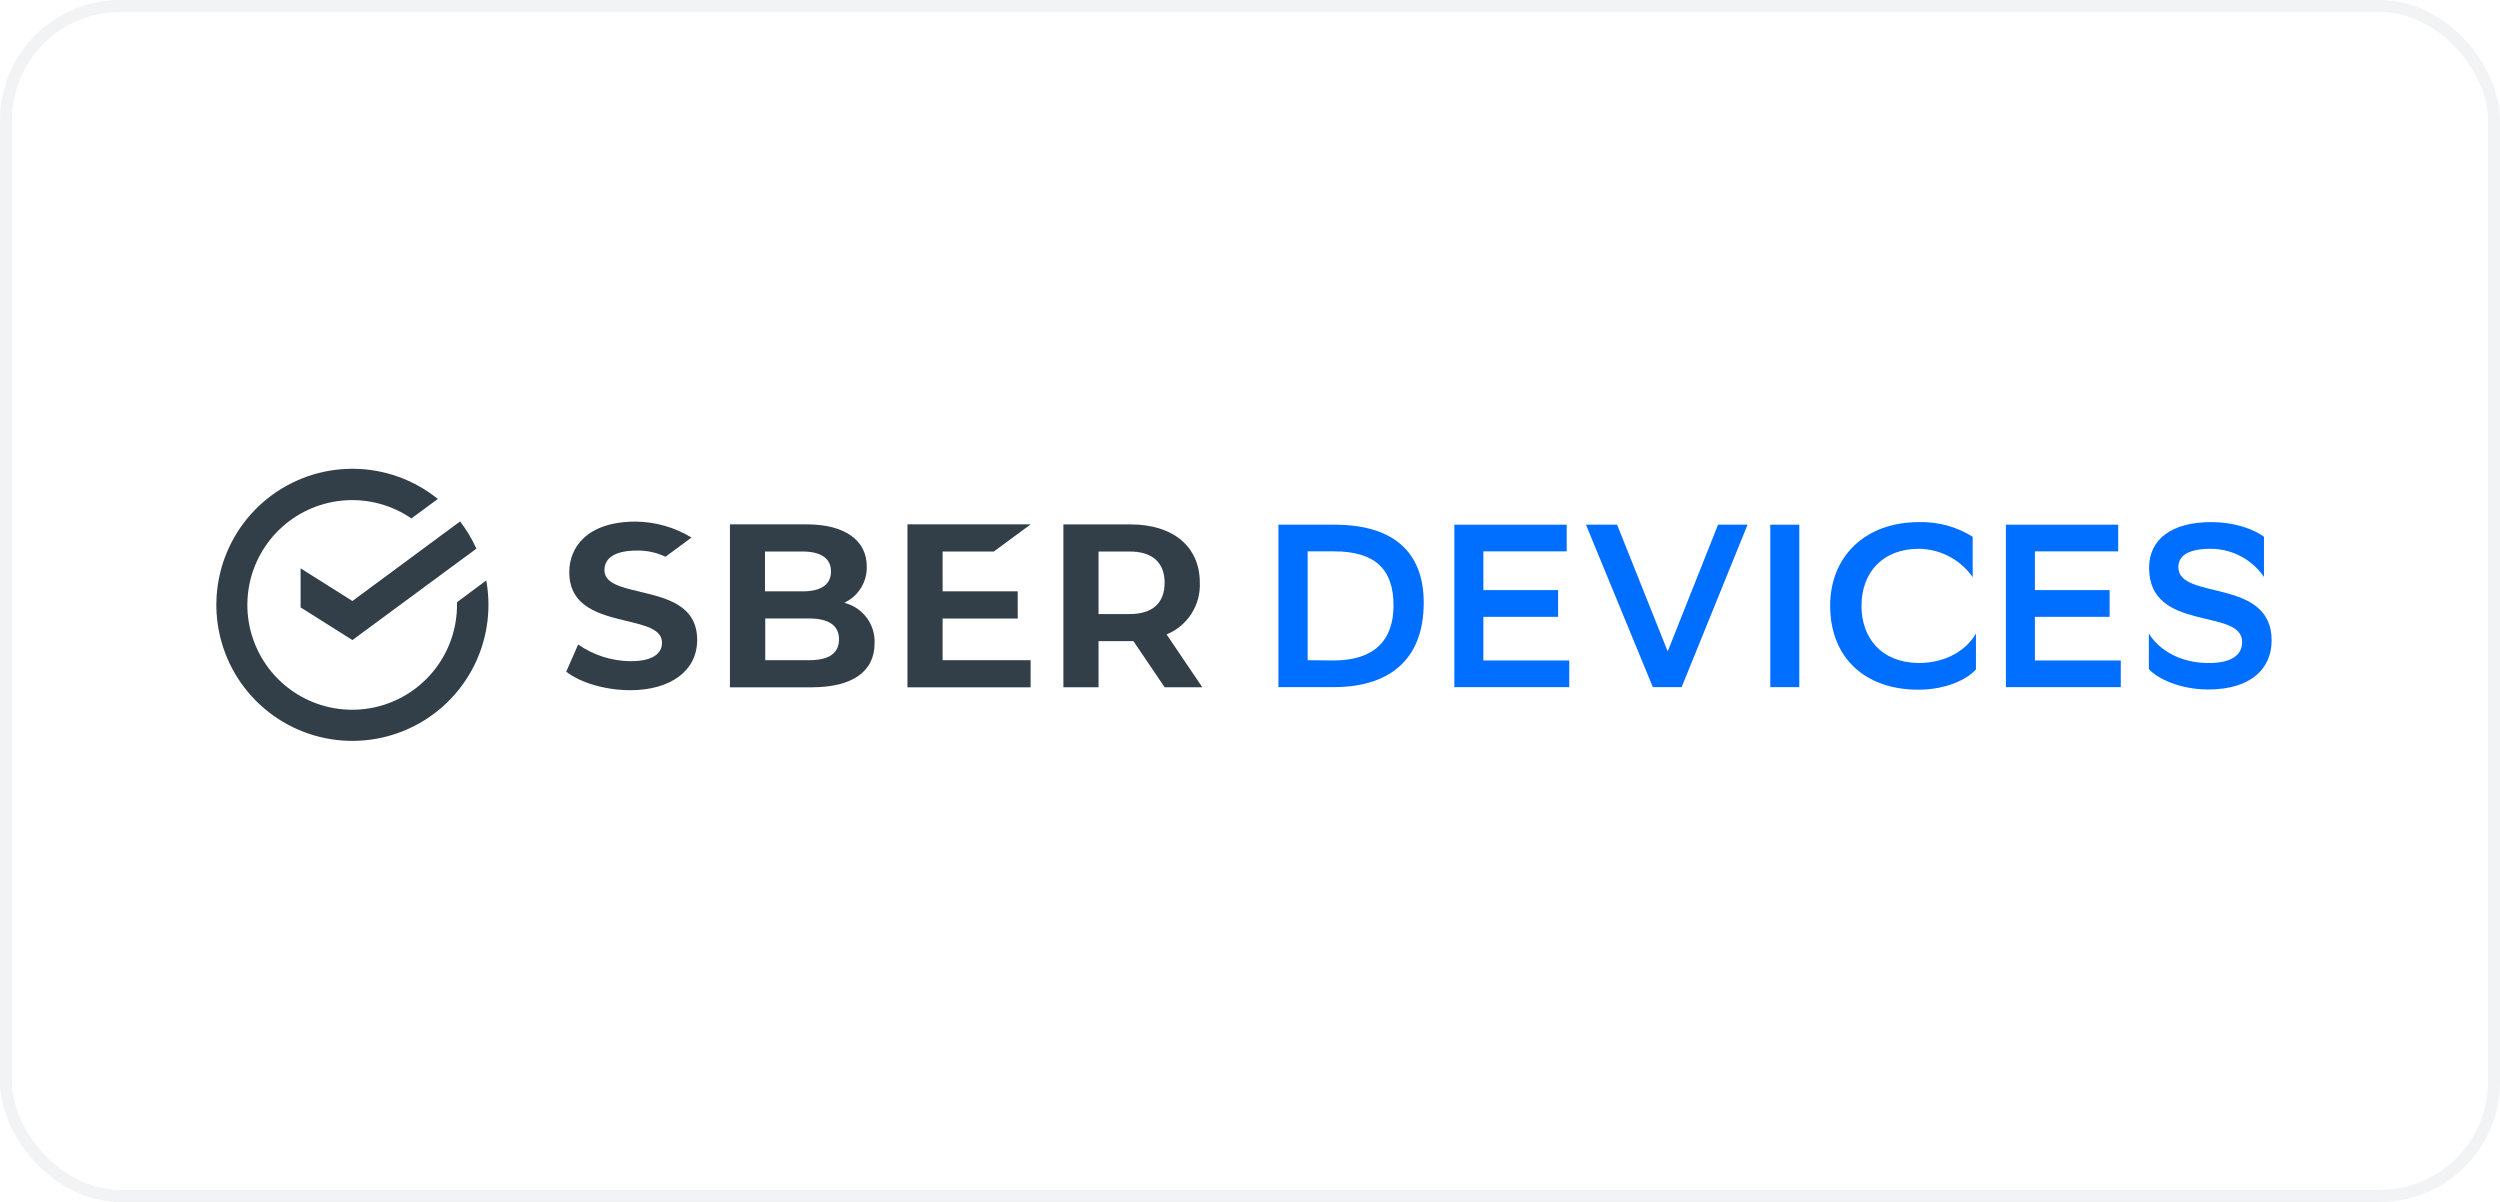 <svg width="208" height="100" viewBox="0 0 208 100" fill="none" xmlns="http://www.w3.org/2000/svg">
<rect x="0.5" y="0.5" width="207" height="99" rx="9.5" stroke="#BAC6CA" stroke-opacity="0.2"/>
<g clip-path="url(#clip0_576_3384)">
<path d="M29.32 50.003L25.01 47.286V50.537L29.32 53.254L39.635 45.647C39.272 44.842 38.816 44.082 38.277 43.383L29.32 50.003Z" fill="#333F48"/>
<path d="M40.64 50.319C40.64 49.639 40.579 48.961 40.459 48.291L38.023 50.102C38.023 50.179 38.023 50.256 38.023 50.333C38.022 52.281 37.369 54.173 36.168 55.707C34.966 57.241 33.286 58.328 31.395 58.796C29.503 59.263 27.51 59.084 25.732 58.287C23.955 57.489 22.495 56.119 21.587 54.396C20.678 52.672 20.373 50.694 20.72 48.777C21.067 46.86 22.046 45.114 23.501 43.818C24.955 42.522 26.802 41.751 28.747 41.627C30.691 41.502 32.621 42.033 34.228 43.134L36.429 41.513C34.431 39.9 31.944 39.015 29.377 39.002C26.81 38.989 24.314 39.849 22.3 41.441C20.286 43.034 18.873 45.263 18.293 47.764C17.713 50.265 18 52.889 19.107 55.205C20.215 57.521 22.077 59.392 24.388 60.511C26.699 61.63 29.321 61.929 31.825 61.361C34.328 60.793 36.565 59.391 38.167 57.385C39.768 55.378 40.641 52.887 40.64 50.319Z" fill="#333F48"/>
<path d="M53.219 49.224C51.647 48.853 50.289 48.531 50.289 47.435C50.289 45.968 52.1 45.81 52.874 45.81C53.735 45.775 54.592 45.95 55.369 46.322L57.534 44.723C56.134 43.871 54.531 43.413 52.893 43.397C48.817 43.397 47.364 45.565 47.364 47.594C47.364 50.514 49.904 51.126 52.145 51.669C53.721 52.045 55.08 52.371 55.08 53.48C55.08 54.055 54.74 55.011 52.458 55.011C50.899 54.997 49.381 54.513 48.102 53.621L47.11 55.885C48.315 56.822 50.398 57.424 52.44 57.424C55.822 57.424 58.005 55.785 58.005 53.245C58.005 50.356 55.46 49.758 53.219 49.229" fill="#333F48"/>
<path d="M70.393 50.193L70.253 50.147L70.38 50.079C70.918 49.8 71.365 49.374 71.672 48.85C71.979 48.328 72.132 47.729 72.114 47.123C72.114 44.935 70.257 43.627 67.133 43.627H60.73V57.184H67.522C70.905 57.184 72.766 55.884 72.766 53.516C72.796 52.776 72.578 52.047 72.147 51.445C71.715 50.843 71.095 50.402 70.384 50.193M63.647 45.886H66.762C68.727 45.886 69.139 46.792 69.139 47.544C69.139 48.635 68.319 49.201 66.762 49.201H63.647V45.886ZM66.762 49.201H63.647H66.762ZM67.291 54.929H63.669V51.456H67.291C68.958 51.456 69.805 52.035 69.805 53.195C69.805 54.354 68.981 54.929 67.291 54.929Z" fill="#333F48"/>
<path d="M82.687 45.886L85.748 43.627H75.501V57.184H85.748V54.929H78.426V51.46H84.675V49.201H78.426V45.886H82.687Z" fill="#333F48"/>
<path d="M100.034 57.183L97.059 52.782C97.907 52.438 98.628 51.839 99.123 51.069C99.618 50.299 99.864 49.395 99.825 48.48C99.825 45.487 97.616 43.631 94.052 43.631H88.474V57.183H91.399V53.343H94.301L96.9 57.183H100.034ZM91.399 45.886H93.989C95.863 45.886 96.896 46.791 96.896 48.485C96.896 50.178 95.881 51.089 93.989 51.089H91.399V45.886Z" fill="#333F48"/>
<path d="M111.019 43.654C116 43.654 118.454 45.991 118.454 50.143C118.454 55.087 115.366 57.17 110.96 57.17H106.364V43.654H111.019ZM110.96 54.952C114.302 54.952 115.941 53.308 115.941 50.374C115.941 47.363 114.415 45.873 110.996 45.873H108.796V54.929L110.96 54.952Z" fill="#006EFF"/>
<path d="M129.633 51.32H123.416V54.952H130.562V57.17H121.003V43.654H130.349V45.873H123.416V49.097H129.633V51.32Z" fill="#006EFF"/>
<path d="M137.517 57.17L131.952 43.654H134.542L138.753 54.196L142.942 43.654H145.396L139.912 57.17H137.517Z" fill="#006EFF"/>
<path d="M149.702 43.654H147.288V57.17H149.702V43.654Z" fill="#006EFF"/>
<path d="M164.399 55.685C163.72 56.495 161.945 57.383 159.608 57.383C155.203 57.383 152.269 54.757 152.269 50.392C152.269 46.316 155.166 43.441 159.645 43.441C161.227 43.393 162.787 43.817 164.127 44.659V48.019C163.622 47.297 162.952 46.706 162.172 46.296C161.392 45.886 160.526 45.667 159.645 45.66C156.692 45.66 154.877 47.575 154.877 50.41C154.877 53.041 156.48 55.105 159.59 55.164C161.945 55.164 163.607 54.082 164.399 52.71V55.685Z" fill="#006EFF"/>
<path d="M175.52 51.32H169.303V54.952H176.448V57.17H166.89V43.654H176.235V45.873H169.303V49.097H175.52V51.32Z" fill="#006EFF"/>
<path d="M183.924 45.66C182.032 45.66 181.239 46.258 181.239 47.186C181.239 49.989 189 48.019 189 53.29C189 55.554 187.361 57.365 183.73 57.365C181.375 57.365 179.501 56.459 178.785 55.667V52.71C179.618 54.069 181.375 55.164 183.766 55.164C185.659 55.164 186.546 54.508 186.546 53.407C186.546 50.546 178.803 52.651 178.803 47.245C178.803 44.85 180.714 43.441 183.943 43.441C186.025 43.441 187.592 44.08 188.362 44.659V47.997C187.869 47.279 187.209 46.692 186.44 46.285C185.67 45.878 184.813 45.664 183.943 45.66" fill="#006EFF"/>
</g>
<defs>
<clipPath id="clip0_576_3384">
<rect width="171" height="22.64" fill="white" transform="translate(18 39)"/>
</clipPath>
</defs>
</svg>
